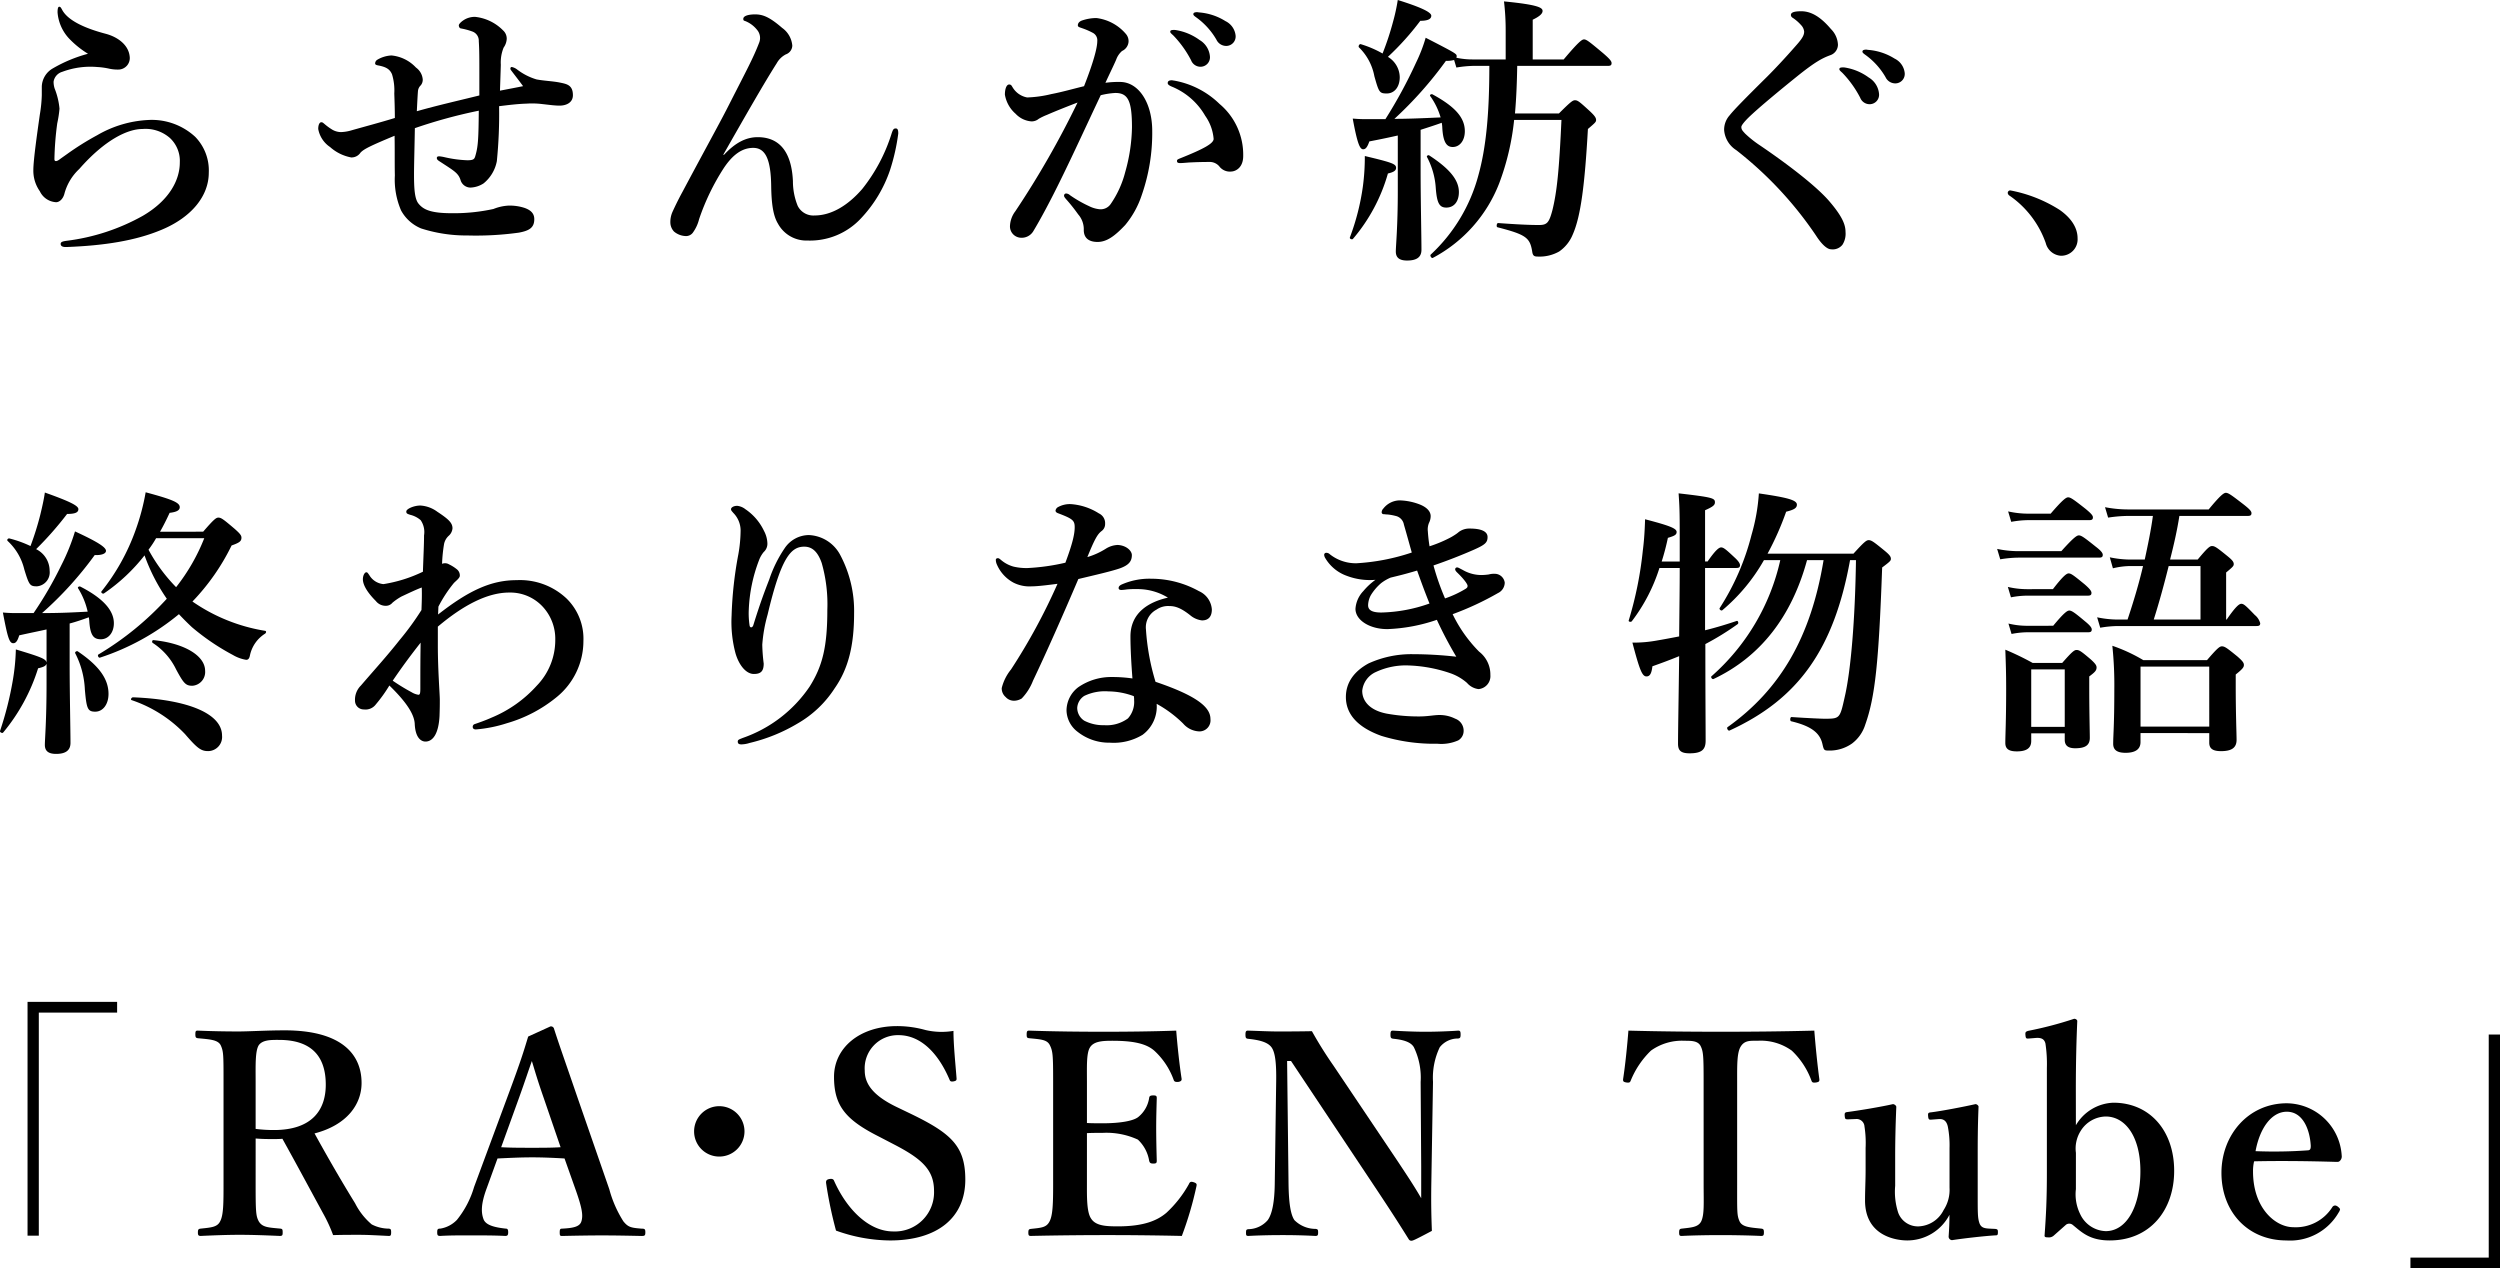 <svg xmlns="http://www.w3.org/2000/svg" width="349.426" height="177.275" viewBox="0 0 349.426 177.275">
  <g id="グループ_37173" data-name="グループ 37173" transform="translate(-329 -4012)">
    <g id="グループ_37168" data-name="グループ 37168" transform="translate(1109.983 1334.715)">
      <g id="グループ_37167" data-name="グループ 37167">
        <path id="パス_203866" data-name="パス 203866" d="M-760.265,2694.056a8.942,8.942,0,0,1,6.574,2.361,6.74,6.74,0,0,1,1.89,5c0,3.229-2.362,6.22-6.614,7.991-3.661,1.536-8.07,2.205-13.188,2.4-.63.039-.9-.119-.9-.434,0-.275.275-.355.826-.433a29.09,29.09,0,0,0,10.669-3.5c3.7-2.165,5.157-5,5.157-7.44a4.378,4.378,0,0,0-1.378-3.425,5.162,5.162,0,0,0-3.858-1.26c-2.047,0-5.236,1.5-8.818,5.59a7.286,7.286,0,0,0-2.087,3.5c-.236.826-.787,1.142-1.141,1.142a2.671,2.671,0,0,1-2.284-1.535,4.971,4.971,0,0,1-.905-2.953c0-1.457.59-5.512.905-7.755a19.146,19.146,0,0,0,.276-2.717v-1.221a3.038,3.038,0,0,1,1.535-2.519,20,20,0,0,1,4.921-2.047,13.115,13.115,0,0,1-2.6-2.086,6.012,6.012,0,0,1-1.653-3.7c0-.551.078-.788.236-.788.2,0,.275.2.472.551.827,1.378,3.031,2.442,6.024,3.229,1.771.472,3.188,1.614,3.346,3.149a1.611,1.611,0,0,1-1.5,1.851,5.615,5.615,0,0,1-1.339-.118,9.971,9.971,0,0,0-1.693-.237,11.2,11.2,0,0,0-4.881.669,1.711,1.711,0,0,0-1.221,1.378,3.023,3.023,0,0,0,.158.985,10.022,10.022,0,0,1,.669,2.794,15.85,15.85,0,0,1-.315,2.047,42.44,42.44,0,0,0-.394,5c0,.355.276.355.67.079.314-.236.827-.59,1.1-.788a39.16,39.16,0,0,1,4.212-2.636A15.669,15.669,0,0,1-760.265,2694.056Z"/>
        <path id="パス_203867" data-name="パス 203867" d="M-708.741,2686.969a8.366,8.366,0,0,0,2.756,1.418c1.063.2,2.244.236,3.228.432.945.2,1.85.316,1.85,1.772,0,1.1-1.023,1.457-1.85,1.457-.748,0-1.5-.118-2.6-.236a11.829,11.829,0,0,0-2.047-.041c-1.3.041-2.52.2-3.819.355a66.389,66.389,0,0,1-.315,7.677,5.258,5.258,0,0,1-1.85,3.11,3.584,3.584,0,0,1-1.85.591,1.457,1.457,0,0,1-1.378-1.064c-.315-.984-.945-1.3-2.8-2.519-.315-.2-.511-.315-.511-.551,0-.2.157-.236.354-.236a5.38,5.38,0,0,1,.709.118,16.626,16.626,0,0,0,3.189.433c.983,0,1.023-.2,1.18-.788.355-1.259.394-2.48.433-6.141a70.741,70.741,0,0,0-8.936,2.441c-.039,2.4-.118,5.157-.118,6.417,0,1.968.079,3.464.63,4.133.669.827,1.692,1.339,4.645,1.339a25.862,25.862,0,0,0,5.827-.591,6.553,6.553,0,0,1,2.086-.472,6.739,6.739,0,0,1,2.244.315c.787.275,1.378.709,1.378,1.575,0,1.181-.669,1.613-2.165,1.89a43.664,43.664,0,0,1-7.2.393,20.582,20.582,0,0,1-6.457-.984,5.628,5.628,0,0,1-2.8-2.52,10.9,10.9,0,0,1-.866-4.881c-.04-1.968,0-3.741-.04-5.551-3.306,1.378-4.291,1.85-4.763,2.362a1.508,1.508,0,0,1-1.3.669,6.121,6.121,0,0,1-2.953-1.456,3.857,3.857,0,0,1-1.653-2.52c0-.629.2-.945.433-.945.2,0,.275.118.669.434a7.708,7.708,0,0,0,.906.63,2.478,2.478,0,0,0,1.181.314,5.8,5.8,0,0,0,1.3-.2c1.929-.551,4.173-1.142,6.22-1.772,0-1.141-.04-2.322-.079-3.425a7.748,7.748,0,0,0-.315-2.676c-.315-.748-.866-1.024-1.811-1.221-.472-.078-.551-.157-.551-.314a.623.623,0,0,1,.315-.512,4.264,4.264,0,0,1,1.968-.591,5.373,5.373,0,0,1,3.426,1.692,2.265,2.265,0,0,1,.944,1.655,1.223,1.223,0,0,1-.275.826,1.264,1.264,0,0,0-.394.827c-.039.472-.079,1.22-.157,2.795,2.913-.827,5.9-1.5,8.739-2.205v-2.991c0-2.244,0-3.386-.079-4.607a1.355,1.355,0,0,0-.9-1.339,9.237,9.237,0,0,0-1.614-.432c-.2-.039-.276-.276-.276-.433s.276-.473.709-.748a2.853,2.853,0,0,1,1.575-.434,6.431,6.431,0,0,1,3.9,1.89,1.553,1.553,0,0,1,.512,1.182,2.29,2.29,0,0,1-.433,1.22,5.524,5.524,0,0,0-.394,2.4c-.039,1.339-.078,2.48-.118,3.622,1.22-.236,2.48-.473,3.228-.63-.275-.393-1.063-1.417-1.457-1.929-.235-.315-.314-.393-.314-.511,0-.159.079-.237.2-.237A1.871,1.871,0,0,1-708.741,2686.969Z"/>
        <path id="パス_203868" data-name="パス 203868" d="M-679.8,2698.937c1.574-1.693,3.07-2.48,4.724-2.48,2.913,0,4.724,1.89,4.921,6.141a9.122,9.122,0,0,0,.669,3.465,2.442,2.442,0,0,0,2.362,1.338c2.323,0,4.645-1.378,6.653-3.7a23.775,23.775,0,0,0,4.134-7.834c.157-.432.236-.63.551-.63.276,0,.354.237.354.709a28.32,28.32,0,0,1-1.141,5.078,18.444,18.444,0,0,1-4.1,6.811,9.725,9.725,0,0,1-7.44,3.07,4.519,4.519,0,0,1-4.134-2.361c-.669-1.1-.905-2.8-.945-5.157-.039-3.9-.826-5.433-2.519-5.433-1.575,0-2.874.984-4.094,2.8a32.016,32.016,0,0,0-3.465,7.165,5.42,5.42,0,0,1-.905,1.929,1.188,1.188,0,0,1-.945.432,2.68,2.68,0,0,1-1.654-.629,1.9,1.9,0,0,1-.511-1.181,3.483,3.483,0,0,1,.315-1.614c.2-.433.669-1.456,1.378-2.756,3.228-6.063,5.157-9.527,6.377-11.928,2.52-4.961,3.5-6.732,4.331-8.9a1.758,1.758,0,0,0-.315-1.851,4.013,4.013,0,0,0-1.5-1.142c-.276-.118-.394-.078-.394-.354,0-.433.748-.63,1.653-.63,1.063,0,2.008.354,3.78,1.89a3.387,3.387,0,0,1,1.417,2.48,1.34,1.34,0,0,1-.905,1.221,3.068,3.068,0,0,0-1.26,1.221c-1.732,2.715-4.409,7.4-7.48,12.793Z"/>
        <path id="パス_203869" data-name="パス 203869" d="M-624.424,2688.74c2.559,0,4.488,2.874,4.488,6.851a26.248,26.248,0,0,1-1.457,8.936,12.783,12.783,0,0,1-2.322,4.212c-1.378,1.457-2.52,2.363-3.858,2.363-1.181,0-1.969-.512-1.929-1.772a3.15,3.15,0,0,0-.788-2.087,23.612,23.612,0,0,0-1.692-2.126c-.2-.235-.276-.353-.276-.471a.29.29,0,0,1,.315-.316.875.875,0,0,1,.511.236,17.087,17.087,0,0,0,2.678,1.536,4.174,4.174,0,0,0,1.5.433,1.7,1.7,0,0,0,1.495-.709,13.951,13.951,0,0,0,2.048-4.488,24.181,24.181,0,0,0,.944-6.259c0-3.7-.551-4.8-2.322-4.8a10.873,10.873,0,0,0-2.047.315c-1.772,3.74-3.9,8.386-5.551,11.731-1.457,2.992-2.874,5.63-3.9,7.323a1.893,1.893,0,0,1-1.733.866,1.592,1.592,0,0,1-1.5-1.574,3.656,3.656,0,0,1,.748-2.126,126.27,126.27,0,0,0,8.7-15.2c-1.535.591-3.031,1.182-4.291,1.733a7.938,7.938,0,0,0-1.141.55,1.539,1.539,0,0,1-1.024.355,3.379,3.379,0,0,1-2.2-1.063,4.525,4.525,0,0,1-1.5-2.677c0-.826.236-1.417.59-1.417.315,0,.354.2.512.433a2.994,2.994,0,0,0,2.008,1.378,16.329,16.329,0,0,0,3.385-.472c1.457-.276,2.953-.709,4.567-1.1,1.3-3.307,1.85-5.353,1.85-6.3a1.174,1.174,0,0,0-.59-1.141,9.759,9.759,0,0,0-1.536-.669c-.315-.118-.59-.158-.59-.394,0-.354.275-.591.669-.709a6.226,6.226,0,0,1,1.929-.314,6.427,6.427,0,0,1,4.134,2.243,1.539,1.539,0,0,1,.354,1.1,1.55,1.55,0,0,1-.905,1.26,2.9,2.9,0,0,0-.827,1.221c-.355.826-.905,1.929-1.5,3.227A13.119,13.119,0,0,1-624.424,2688.74Zm9.567,11.26c-.434.039-.906.078-1.182.078-.354,0-.433-.117-.433-.275s0-.2.355-.355c3.464-1.378,4.763-2.125,4.763-2.755a6.492,6.492,0,0,0-1.181-3.228,9.559,9.559,0,0,0-4.527-4.016c-.394-.157-.709-.314-.709-.551,0-.275.2-.393.591-.393.078,0,.157.039.275.039a12.126,12.126,0,0,1,6.378,3.268,9.26,9.26,0,0,1,3.307,7.283c0,1.574-.985,2.126-1.654,2.165a1.86,1.86,0,0,1-1.614-.63,1.751,1.751,0,0,0-1.338-.709C-613.2,2699.921-614.07,2699.961-614.857,2700Zm1.535-17.125a2.947,2.947,0,0,1,1.456,2.362,1.322,1.322,0,0,1-1.3,1.378,1.41,1.41,0,0,1-1.338-.906,14.755,14.755,0,0,0-2.48-3.464c-.158-.157-.434-.354-.434-.512s.079-.2.2-.236a1.7,1.7,0,0,1,.63,0A7.684,7.684,0,0,1-613.322,2682.875Zm3.622-2.638a2.53,2.53,0,0,1,1.417,2.008,1.319,1.319,0,0,1-1.22,1.456,1.506,1.506,0,0,1-1.457-.865,10,10,0,0,0-2.756-3.071c-.158-.119-.472-.315-.472-.473a.236.236,0,0,1,.118-.235,1.033,1.033,0,0,1,.63-.04A8.085,8.085,0,0,1-609.7,2680.237Z"/>
        <path id="パス_203870" data-name="パス 203870" d="M-586.994,2701.535a24.259,24.259,0,0,1-4.881,9.133c-.119.158-.512,0-.434-.2a32.86,32.86,0,0,0,1.811-7.086,31.007,31.007,0,0,0,.276-4.291c3.779.905,4.37,1.1,4.37,1.653C-585.852,2701.1-586.128,2701.338-586.994,2701.535Zm9.251-15.865a3.813,3.813,0,0,1-1.141.118,53.841,53.841,0,0,1-7.2,8.109c1.85,0,3.739-.078,6.456-.2a9.915,9.915,0,0,0-1.457-2.992c-.118-.157.158-.314.315-.236,3.189,1.732,4.527,3.267,4.527,5.157,0,1.3-.708,2.205-1.692,2.205-.788,0-1.339-.552-1.457-2.678a4.4,4.4,0,0,0-.079-.708c-.984.355-1.968.669-2.952.985v5.55c0,4.212.118,9.488.118,11.22,0,1.063-.709,1.5-2.008,1.5-1.063,0-1.575-.394-1.575-1.26,0-.827.276-3.385.276-8.5v-7.716c-1.22.275-2.52.55-3.976.826-.276.788-.512,1.1-.866,1.1-.473,0-.827-.866-1.457-4.291.984.08,1.417.08,2.047.08h2.52a66.829,66.829,0,0,0,4.291-7.914,22.013,22.013,0,0,0,1.338-3.464c4.134,2.126,4.331,2.244,4.331,2.559a.577.577,0,0,1-.04.236,10.637,10.637,0,0,0,2.363.236h4.527v-3.976a34.021,34.021,0,0,0-.236-4.134c4.92.473,5.393.906,5.393,1.339,0,.394-.473.787-1.378,1.22v5.551h4.33c2.087-2.48,2.559-2.8,2.835-2.8.354,0,.748.315,2.677,1.93.866.747,1.181,1.1,1.181,1.378s-.118.393-.512.393h-12.676c-.039,2.2-.118,4.448-.315,6.652h6.141c1.615-1.613,1.929-1.849,2.244-1.849.394,0,.669.236,2.087,1.535.63.591.866.905.866,1.221,0,.275-.119.393-1.142,1.259-.433,7.677-.984,12.205-2.126,14.763a5.3,5.3,0,0,1-1.89,2.362,5.577,5.577,0,0,1-3.031.708c-.512,0-.669-.157-.748-.748-.314-1.889-.866-2.322-4.842-3.345-.2-.04-.118-.591.079-.591,2.716.2,4.449.275,5.708.275,1.142,0,1.417-.314,1.89-2.086.63-2.559.944-5.63,1.26-12.6h-6.614a35.274,35.274,0,0,1-2.087,8.857,19.936,19.936,0,0,1-9.29,10.433c-.158.078-.433-.316-.276-.473a23.308,23.308,0,0,0,6.653-11.062c1.1-3.937,1.536-8.74,1.536-15.314h-2.087a16.242,16.242,0,0,0-2.52.235Zm-8.542-5.315a26.063,26.063,0,0,0,.669-3.07c3.149.984,4.685,1.693,4.685,2.2q0,.709-1.536.709a37.823,37.823,0,0,1-4.527,5.039,3.383,3.383,0,0,1,1.654,2.834c0,1.378-.748,2.283-1.811,2.283-1.024,0-1.1-.157-1.733-2.4a7.576,7.576,0,0,0-2.165-4.055c-.118-.157.079-.511.276-.432a14.788,14.788,0,0,1,3.031,1.3A38.661,38.661,0,0,0-586.285,2680.355Zm7.44,25.944c-.984,0-1.3-.709-1.456-2.677a10.663,10.663,0,0,0-1.221-4.37c-.118-.157.158-.355.315-.236,2.834,1.85,4.134,3.424,4.134,5.118C-577.073,2705.394-577.7,2706.3-578.845,2706.3Z"/>
        <path id="パス_203871" data-name="パス 203871" d="M-528.816,2681.693a1.532,1.532,0,0,0-.433-.905,5.889,5.889,0,0,0-1.063-.944c-.2-.118-.355-.237-.355-.473,0-.433.709-.512,1.457-.512,1.5,0,2.835.946,4.134,2.481a3.289,3.289,0,0,1,.984,2.2,1.565,1.565,0,0,1-1.063,1.457c-1.063.394-2.047.866-4.685,2.991-2.047,1.654-5.275,4.292-6.771,5.748-.551.551-.984,1.064-.984,1.3,0,.4.236.591.512.906A14.859,14.859,0,0,0-535,2697.6c4.173,2.834,7.953,5.787,9.684,7.795,1.89,2.2,2.284,3.345,2.284,4.33a2.838,2.838,0,0,1-.433,1.771,1.737,1.737,0,0,1-1.614.63c-.433,0-1.181-.512-2.087-1.929a51.98,51.98,0,0,0-11.141-11.928,3.659,3.659,0,0,1-1.693-2.8,3.012,3.012,0,0,1,.788-2.087c.551-.708,2.008-2.2,5.236-5.394,1.023-1.023,2.4-2.479,4.055-4.369C-529.013,2682.6-528.816,2682.166-528.816,2681.693Zm9.015,6.417a2.953,2.953,0,0,1,1.457,2.363,1.322,1.322,0,0,1-1.3,1.378,1.413,1.413,0,0,1-1.338-.906,14.754,14.754,0,0,0-2.48-3.465c-.158-.157-.433-.353-.433-.511s.079-.2.2-.237a1.715,1.715,0,0,1,.63,0A7.7,7.7,0,0,1-519.8,2688.11Zm3.622-2.637a2.531,2.531,0,0,1,1.417,2.007,1.32,1.32,0,0,1-1.22,1.458,1.506,1.506,0,0,1-1.457-.867,9.983,9.983,0,0,0-2.755-3.07c-.158-.118-.473-.315-.473-.473a.239.239,0,0,1,.118-.236,1.025,1.025,0,0,1,.63-.039A8.088,8.088,0,0,1-516.179,2685.473Z"/>
        <path id="パス_203872" data-name="パス 203872" d="M-500.361,2704.252a.353.353,0,0,1,.354-.355,19.571,19.571,0,0,1,6.889,2.716c1.693,1.182,2.519,2.56,2.519,3.977a2.29,2.29,0,0,1-2.361,2.44,2.347,2.347,0,0,1-2.087-1.771,13.475,13.475,0,0,0-5.039-6.613A.5.5,0,0,1-500.361,2704.252Z"/>
        <path id="パス_203873" data-name="パス 203873" d="M-776.288,2762.977a52.414,52.414,0,0,0,3.858-6.654,28.806,28.806,0,0,0,1.929-4.763c3.071,1.418,4.331,2.2,4.331,2.716,0,.355-.512.63-1.575.591a49.745,49.745,0,0,1-7.362,8.11c2.913,0,4.685-.119,6.378-.2a10.444,10.444,0,0,0-1.339-3.267c-.118-.158.157-.315.315-.236,3.071,1.575,4.685,3.267,4.685,5.118,0,1.377-.827,2.244-1.811,2.244-.945,0-1.457-.433-1.614-2.363a4.375,4.375,0,0,0-.079-.708c-.866.315-1.772.63-2.677.867v5.51c0,4.213.118,9.449.118,11.181,0,1.063-.708,1.535-2.008,1.535-1.063,0-1.574-.393-1.574-1.26,0-.826.236-3.385.236-8.5v-2.834c-.118.275-.315.433-1.181.629a26.278,26.278,0,0,1-4.882,8.976c-.118.158-.512-.039-.433-.235a46.641,46.641,0,0,0,1.772-7.008,29.563,29.563,0,0,0,.433-4.37c3.661,1.1,4.212,1.339,4.291,1.85v-4.645c-1.023.236-2.244.472-3.819.827-.236.787-.472,1.1-.827,1.1-.551,0-.787-.748-1.456-4.291a20.4,20.4,0,0,0,2.047.08Zm.945-13.779c.276-1.141.511-2.205.63-3.071,3.543,1.26,4.685,1.851,4.685,2.323s-.473.669-1.576.669a46.7,46.7,0,0,1-4.33,4.921,3.389,3.389,0,0,1,1.89,3.031,1.955,1.955,0,0,1-1.771,2.165c-.985,0-1.1-.157-1.772-2.361a7.924,7.924,0,0,0-2.323-3.977c-.157-.157.039-.393.236-.354a15.727,15.727,0,0,1,2.953,1.063A40.878,40.878,0,0,0-775.343,2749.2Zm7.676,27.557c-1.062,0-1.22-.394-1.456-3.109a12.22,12.22,0,0,0-1.338-5.04c-.119-.158.2-.393.354-.276,2.913,1.969,4.291,3.819,4.291,5.945C-765.816,2775.731-766.6,2776.755-767.667,2776.755Zm15.078-25.155c1.5-1.733,1.811-1.969,2.126-1.969.394,0,.709.236,2.283,1.574.709.631.945.906.945,1.221,0,.512-.275.709-1.377,1.1a30.625,30.625,0,0,1-5.472,7.834,24.7,24.7,0,0,0,10.156,4.095c.2.039.157.275,0,.394a4.725,4.725,0,0,0-2.126,3.07c-.078.393-.236.591-.511.591a5.28,5.28,0,0,1-1.851-.67,32.073,32.073,0,0,1-5.748-3.9c-.629-.591-1.22-1.181-1.81-1.811A33.712,33.712,0,0,1-767,2769.2c-.2.079-.394-.314-.236-.432a42.081,42.081,0,0,0,9.566-7.795,25.992,25.992,0,0,1-3.11-6.063,25.173,25.173,0,0,1-5.669,5.315c-.158.118-.472-.118-.354-.276a29.6,29.6,0,0,0,4.763-8.543,31.383,31.383,0,0,0,1.417-5.314c3.819,1.023,4.764,1.456,4.764,2.086,0,.433-.433.67-1.417.788-.434.944-.867,1.81-1.339,2.638Zm.709,30.667c-.984,0-1.5-.355-3.228-2.363a18.377,18.377,0,0,0-7.48-4.763c-.2-.078,0-.394.2-.394,7.794.316,12.44,2.323,12.44,5.355A1.973,1.973,0,0,1-751.88,2782.267Zm-7.283-29.762a14.388,14.388,0,0,1-1.063,1.614,23.077,23.077,0,0,0,3.858,5.235,27.1,27.1,0,0,0,3.937-6.849Zm5.079,20.629c-.945,0-1.221-.316-2.284-2.284a9.081,9.081,0,0,0-3.268-3.7c-.157-.118-.078-.432.118-.393,4.291.432,7.205,2.165,7.205,4.291A1.928,1.928,0,0,1-754.084,2773.134Z"/>
        <path id="パス_203874" data-name="パス 203874" d="M-719.752,2763.174c4.33-3.386,7.44-4.8,10.983-4.8a9.484,9.484,0,0,1,6.968,2.56,7.858,7.858,0,0,1,2.362,5.944,10.1,10.1,0,0,1-3.779,7.873,19.455,19.455,0,0,1-6.929,3.622,18.963,18.963,0,0,1-4.331.866c-.2,0-.432-.079-.432-.354a.392.392,0,0,1,.275-.394c.355-.118,1.5-.511,2.363-.905a17.491,17.491,0,0,0,6.3-4.448,9.152,9.152,0,0,0,2.6-6.417,6.609,6.609,0,0,0-1.654-4.528,6.181,6.181,0,0,0-4.8-2.086c-3.031,0-6.417,1.771-9.96,4.763v2.6c0,3.5.275,6.81.275,7.637,0,.629,0,1.1-.039,2.244-.118,2.362-.866,3.582-1.968,3.582-.512,0-1.417-.394-1.5-2.52-.079-1.18-.945-2.795-3.543-5.314a20.234,20.234,0,0,1-1.89,2.637,1.785,1.785,0,0,1-1.653.709,1.224,1.224,0,0,1-1.26-1.22,2.787,2.787,0,0,1,.827-2.126c1.89-2.2,3.622-4.094,5.393-6.338a38.919,38.919,0,0,0,3.071-4.213c.039-1.1.078-2.086.039-3.148-.748.275-1.653.708-2.834,1.259a7.8,7.8,0,0,0-1.26.866,1.177,1.177,0,0,1-.906.433,1.739,1.739,0,0,1-1.417-.67c-1.339-1.338-1.811-2.361-1.811-3.031,0-.59.276-.983.472-.983s.237.157.4.353a2.565,2.565,0,0,0,2.007,1.3,19.738,19.738,0,0,0,5.512-1.733c.078-2.362.157-3.818.157-5.078a2.922,2.922,0,0,0-.472-2.126,3.427,3.427,0,0,0-1.457-.748c-.473-.157-.551-.2-.551-.472,0-.355,1.063-.827,1.968-.827a4.408,4.408,0,0,1,2.362.866c1.614,1.063,2.126,1.575,2.126,2.323a1.566,1.566,0,0,1-.551,1.062,2.132,2.132,0,0,0-.63,1.142,21.1,21.1,0,0,0-.275,2.756,1.076,1.076,0,0,1,.984.079,5.345,5.345,0,0,1,1.063.669,1.092,1.092,0,0,1,.433.945c-.04.315-.473.63-.827.984a18.5,18.5,0,0,0-2.165,3.307Zm-3.7,10.865a2.6,2.6,0,0,0,.945.355c.2,0,.275-.159.275-.828,0-2.48,0-4.015.04-6.456-1.575,2.008-2.638,3.464-3.9,5.315A27.541,27.541,0,0,0-723.453,2774.039Z"/>
        <path id="パス_203875" data-name="パス 203875" d="M-673.456,2758.252a17.85,17.85,0,0,1,2.165-4.369,4.105,4.105,0,0,1,3.347-1.812,5.2,5.2,0,0,1,4.409,2.8,16.624,16.624,0,0,1,1.929,8.149c0,4.449-.788,7.716-2.716,10.471a15.087,15.087,0,0,1-5.118,4.882,23.824,23.824,0,0,1-6.771,2.756,4.026,4.026,0,0,1-1.142.2c-.315,0-.512-.079-.512-.394,0-.276.236-.315.709-.512a18.668,18.668,0,0,0,9.33-7.164c1.811-2.874,2.48-5.591,2.48-10.748a20.971,20.971,0,0,0-.787-6.535c-.591-1.693-1.418-2.283-2.441-2.283-1.85,0-3.228,1.5-5.118,9.488a20.791,20.791,0,0,0-.748,4.212,24.39,24.39,0,0,0,.2,2.637c0,1.063-.394,1.456-1.378,1.456-1.1,0-2.087-1.259-2.559-2.873a16.973,16.973,0,0,1-.551-5.275,54.305,54.305,0,0,1,.945-8.582,19.7,19.7,0,0,0,.315-3.386,3.513,3.513,0,0,0-1.024-2.4c-.157-.2-.315-.316-.315-.512,0-.236.354-.472.866-.472a2.213,2.213,0,0,1,1.142.472,7.568,7.568,0,0,1,2.6,3.031,3.954,3.954,0,0,1,.473,1.693,1.555,1.555,0,0,1-.512,1.26,3.959,3.959,0,0,0-.67,1.181,21.649,21.649,0,0,0-1.417,6.85,11.251,11.251,0,0,0,.119,2.283c.078.315.393.275.511-.079C-674.716,2761.52-674.125,2759.984-673.456,2758.252Z"/>
        <path id="パス_203876" data-name="パス 203876" d="M-622.782,2754.867c0,.905-.472,1.417-1.654,1.85-1.259.433-3.346.905-5.826,1.5-2.2,5.157-4.448,10.235-6.338,14.212a7.51,7.51,0,0,1-1.575,2.48,2.06,2.06,0,0,1-1.023.315,1.544,1.544,0,0,1-1.22-.512,1.579,1.579,0,0,1-.552-1.26,6.64,6.64,0,0,1,1.3-2.6,83.467,83.467,0,0,0,6.495-11.968c-.945.118-2.677.354-3.582.354a4.958,4.958,0,0,1-2.559-.511,5.214,5.214,0,0,1-2.323-2.52,1.624,1.624,0,0,1-.157-.669c0-.2.2-.236.275-.236.118,0,.2.039.433.236a4.567,4.567,0,0,0,1.772.944,7.82,7.82,0,0,0,1.929.2,29.351,29.351,0,0,0,5.314-.748c1.063-2.834,1.3-4.094,1.3-4.96,0-.946-.276-1.182-2.363-1.969-.2-.079-.315-.2-.315-.355a.688.688,0,0,1,.394-.511,3.412,3.412,0,0,1,1.732-.394,8.35,8.35,0,0,1,3.937,1.3,1.5,1.5,0,0,1,.866,1.457,1.2,1.2,0,0,1-.512,1.024c-.551.432-.945,1.1-1.968,3.622a10.223,10.223,0,0,0,2.6-1.182,3.356,3.356,0,0,1,1.654-.512C-623.49,2753.528-622.782,2754.315-622.782,2754.867Zm1.142,4.763a13.66,13.66,0,0,0-1.85.04,7.044,7.044,0,0,1-.748.078c-.237,0-.394-.078-.394-.275,0-.237.2-.394.472-.512a9.593,9.593,0,0,1,4.095-.787,13.734,13.734,0,0,1,6.653,1.732,3.032,3.032,0,0,1,1.81,2.559c0,.905-.393,1.535-1.377,1.535a3.118,3.118,0,0,1-1.536-.63c-1.5-1.221-2.322-1.378-3.07-1.378a2.856,2.856,0,0,0-1.772.512,2.779,2.779,0,0,0-1.456,2.756,32.04,32.04,0,0,0,1.338,7.322c6.063,2.047,7.677,3.661,7.677,5.2a1.548,1.548,0,0,1-1.535,1.733,3.129,3.129,0,0,1-2.284-1.1,16.635,16.635,0,0,0-3.7-2.755,4.888,4.888,0,0,1-1.969,4.33,7.788,7.788,0,0,1-4.567,1.1,7.081,7.081,0,0,1-4.487-1.5,3.868,3.868,0,0,1-1.575-2.992,4.108,4.108,0,0,1,1.653-3.268,8.1,8.1,0,0,1,4.724-1.417,19.469,19.469,0,0,1,2.835.2c-.157-2.086-.276-4.172-.276-5.865,0-3.386,2.638-4.843,5.236-5.432A8.122,8.122,0,0,0-621.64,2759.63Zm-4.409,14.291a6.643,6.643,0,0,0-3.386.63,2.137,2.137,0,0,0-.984,1.653,2.136,2.136,0,0,0,.984,1.811,5.763,5.763,0,0,0,2.795.63,5.013,5.013,0,0,0,3.307-.945,3.435,3.435,0,0,0,.866-2.559,2.811,2.811,0,0,0-.039-.551A10.368,10.368,0,0,0-626.049,2773.921Z"/>
        <path id="パス_203877" data-name="パス 203877" d="M-592.712,2757.78a5.721,5.721,0,0,1-3.032-2.48.977.977,0,0,1-.157-.433.279.279,0,0,1,.276-.315.7.7,0,0,1,.511.2,5.846,5.846,0,0,0,3.74,1.26,29.552,29.552,0,0,0,7.716-1.5c-.236-.827-.708-2.56-1.1-3.9a1.5,1.5,0,0,0-1.181-1.22,6.7,6.7,0,0,0-1.142-.2c-.2,0-.394-.04-.512-.04a.267.267,0,0,1-.275-.275.779.779,0,0,1,.236-.512,2.948,2.948,0,0,1,2.283-1.142,8.353,8.353,0,0,1,2.756.551c1.024.394,1.575.985,1.575,1.654a2.106,2.106,0,0,1-.236.945,2.4,2.4,0,0,0-.158,1.181,20.92,20.92,0,0,0,.236,2.086,18.331,18.331,0,0,0,2.678-1.1,7.252,7.252,0,0,0,.826-.473,4.373,4.373,0,0,0,.591-.432,2.454,2.454,0,0,1,1.535-.473c1.5,0,2.48.355,2.48,1.182,0,.748-.315,1.062-1.811,1.731-1.771.788-3.9,1.614-5.747,2.244a34.091,34.091,0,0,0,1.614,4.607,14.535,14.535,0,0,0,2.873-1.339c.237-.157.276-.237.276-.433s-.433-.866-1.456-1.85c-.2-.2-.276-.316-.276-.473a.263.263,0,0,1,.276-.236c.157,0,.315.118.787.354a5.19,5.19,0,0,0,2.637.709,8.351,8.351,0,0,0,.985-.079,2.837,2.837,0,0,1,1.062-.079,1.42,1.42,0,0,1,1.181,1.221,1.637,1.637,0,0,1-.944,1.457,41.081,41.081,0,0,1-6.338,2.952,19.34,19.34,0,0,0,3.7,5.236,4.045,4.045,0,0,1,1.575,3.268,1.822,1.822,0,0,1-1.654,1.967,2.534,2.534,0,0,1-1.613-.866,7.009,7.009,0,0,0-2.284-1.338,19.908,19.908,0,0,0-5.866-1.1,9.866,9.866,0,0,0-4.566.905,3.235,3.235,0,0,0-1.929,2.638c0,1.378.984,2.717,3.424,3.189a25.128,25.128,0,0,0,4.528.394c1.22,0,2.086-.2,2.795-.2a4.823,4.823,0,0,1,2.244.511,1.784,1.784,0,0,1,1.181,1.772,1.522,1.522,0,0,1-.748,1.26,5.826,5.826,0,0,1-2.913.472,25.2,25.2,0,0,1-7.834-1.1c-3.622-1.3-4.961-3.268-4.961-5.433,0-2.008,1.142-3.582,3.15-4.685a14.352,14.352,0,0,1,6.22-1.3,54.728,54.728,0,0,1,6.062.353,54.813,54.813,0,0,1-2.716-5.157,23.749,23.749,0,0,1-6.929,1.3c-2.48,0-4.448-1.26-4.448-2.835a3.977,3.977,0,0,1,1.1-2.48,9.183,9.183,0,0,1,1.693-1.575A9.064,9.064,0,0,1-592.712,2757.78Zm4.8.984a7.113,7.113,0,0,0-1.457,1.693,3.094,3.094,0,0,0-.394,1.417c0,.669.512,1.023,1.851,1.023a21.391,21.391,0,0,0,6.731-1.259c-.63-1.575-.984-2.52-1.732-4.606-1.732.512-2.4.669-3.7.985A6.058,6.058,0,0,0-587.909,2758.764Z"/>
        <path id="パス_203878" data-name="パス 203878" d="M-542.665,2765.378c1.614-.394,3.11-.866,4.41-1.3.2-.079.315.315.157.433a38.66,38.66,0,0,1-4.527,2.795c0,6.771.039,11.456.039,13.5,0,1.259-.551,1.771-2.244,1.771-1.22,0-1.614-.394-1.614-1.339,0-1.85.079-5.944.157-12.243-1.141.473-2.4.944-3.739,1.417-.119,1.023-.355,1.417-.827,1.417-.591,0-.945-.826-1.968-4.724a18.276,18.276,0,0,0,3.543-.315c.945-.157,1.968-.355,2.991-.551.04-4.173.079-6.849.079-9.566h-2.834a24.315,24.315,0,0,1-3.858,7.44c-.119.157-.512.079-.433-.118a51.375,51.375,0,0,0,1.968-9.763c.2-1.536.276-3.032.315-4.37,3.307.866,4.409,1.26,4.409,1.772,0,.393-.276.55-1.22.826a34.157,34.157,0,0,1-.867,3.307h2.52v-3.583c0-3.543-.039-4.211-.157-5.944,4.763.552,5.078.669,5.078,1.26,0,.393-.315.63-1.378,1.1v7.165h.354c1.142-1.653,1.615-1.968,1.89-1.968.355,0,.709.315,1.89,1.417.433.394.748.788.748,1.063s-.118.394-.512.394h-4.37Zm14.251-9.8c-2.165,7.952-6.574,13.543-13.069,16.613-.2.08-.434-.275-.276-.393a30.445,30.445,0,0,0,9.606-16.22h-2.284a25.618,25.618,0,0,1-5.826,7.008c-.158.118-.473-.157-.355-.315a34.45,34.45,0,0,0,4.449-10.236,26.82,26.82,0,0,0,1.023-5.787c4.095.591,5.315.945,5.315,1.575,0,.472-.394.708-1.5.984a40.81,40.81,0,0,1-2.6,5.866h12.007c1.5-1.653,1.811-1.89,2.126-1.89.394,0,.709.237,2.205,1.457.669.551.9.826.9,1.142,0,.275-.118.393-1.22,1.22-.473,13.267-.985,18.109-2.363,21.967a5.268,5.268,0,0,1-1.85,2.638,5.417,5.417,0,0,1-3.228.984c-.669,0-.709-.04-.906-.906-.354-1.574-1.574-2.519-4.369-3.188-.2-.039-.157-.591.039-.591,2.323.157,4.252.236,4.567.236,2.2,0,2.2,0,2.874-3.031.866-3.7,1.456-10.905,1.575-19.133h-.827c-2.244,12.4-7.2,19.408-16.85,23.818-.2.079-.433-.355-.275-.473,7.4-5.274,11.653-12.6,13.424-23.345Z"/>
        <path id="パス_203879" data-name="パス 203879" d="M-492.865,2754.315c1.693-1.889,2.165-2.2,2.441-2.2.354,0,.787.315,2.361,1.575.67.511.985.866.985,1.141s-.118.394-.512.394h-11.3a16.238,16.238,0,0,0-2.519.236l-.433-1.456a14.169,14.169,0,0,0,2.913.314Zm-4.213,25.471v1.064c0,.984-.63,1.456-2.007,1.456-1.024,0-1.614-.276-1.614-1.181,0-1.1.117-3.031.117-7.6,0-2.048-.039-3.346-.117-5.432a38.1,38.1,0,0,1,3.818,1.849h4.134c1.378-1.574,1.693-1.81,2.008-1.81.393,0,.708.236,2.008,1.339.55.511.787.787.787,1.1,0,.434-.237.67-1.024,1.26v1.418c0,3.7.079,6.338.079,7.164,0,1.063-.67,1.457-2.048,1.457-.944,0-1.456-.354-1.456-1.181v-.906Zm3.032-20.156c1.456-1.89,1.929-2.2,2.2-2.2.355,0,.748.314,2.244,1.535.63.551.945.905.945,1.181s-.118.394-.512.394h-8.543a12.075,12.075,0,0,0-2.2.235l-.433-1.456a11.867,11.867,0,0,0,2.677.315Zm-.315-10.55c1.693-1.969,2.165-2.283,2.441-2.283.354,0,.787.314,2.441,1.613.708.591,1.023.906,1.023,1.182s-.118.393-.512.393h-8.543a13.9,13.9,0,0,0-2.362.237l-.433-1.457a12.9,12.9,0,0,0,2.8.315Zm.354,15.668c1.5-1.81,1.968-2.126,2.244-2.126.354,0,.787.316,2.2,1.5.63.512.945.866.945,1.142s-.117.393-.511.393h-8.5a12.006,12.006,0,0,0-2.2.237l-.434-1.456a11.127,11.127,0,0,0,2.6.314Zm1.614,6.1h-4.685v8.031h4.685Zm18.581-15.353c1.378-1.654,1.693-1.89,2.008-1.89.394,0,.709.236,2.166,1.417.63.512.866.788.866,1.1,0,.275-.119.394-1.063,1.181v6.574h.079c1.3-1.89,1.771-2.2,2.047-2.2.354,0,.669.314,1.889,1.574a2.217,2.217,0,0,1,.748,1.142c0,.275-.118.393-.511.393h-19.369a15.4,15.4,0,0,0-2.481.236l-.433-1.456a14.189,14.189,0,0,0,2.914.315h1.338c.827-2.481,1.575-4.96,2.165-7.48h-1.693a10.635,10.635,0,0,0-2.519.315l-.433-1.535a14.257,14.257,0,0,0,2.952.315h1.93c.433-2.008.866-4.056,1.141-6.1h-3.464a19.586,19.586,0,0,0-2.795.236l-.433-1.457a17.1,17.1,0,0,0,3.228.315h11.259c1.653-2.008,2.126-2.323,2.4-2.323.354,0,.788.315,2.52,1.654.748.59,1.063.906,1.063,1.181s-.118.394-.512.394h-9.566c-.315,2.046-.788,4.094-1.3,6.1Zm-7.991,24.25v1.26c0,1.023-.748,1.5-2.087,1.5-1.18,0-1.732-.394-1.732-1.26,0-1.26.158-2.519.158-7.6a52.984,52.984,0,0,0-.276-6.1,22.864,22.864,0,0,1,4.331,2.008h8.9c1.456-1.693,1.771-1.929,2.086-1.929.394,0,.709.236,2.165,1.417.67.591.906.866.906,1.181s-.158.551-1.142,1.339v1.5c0,4.015.119,6.731.119,7.637,0,1.142-.748,1.575-2.166,1.575-1.1,0-1.653-.315-1.653-1.181v-1.339Zm9.606-9.291H-481.8v8.386h9.606Zm-5.669-14.054c-.63,2.52-1.3,5-2.087,7.48h6.536v-7.48Z"/>
      </g>
    </g>
    <g id="グループ_37170" data-name="グループ 37170" transform="translate(1109.983 1334.715)">
      <g id="グループ_37169" data-name="グループ 37169">
        <path id="パス_203880" data-name="パス 203880" d="M-764.613,2818.813h-10.945v31.18h-1.575v-32.676h12.52Z"/>
        <path id="パス_203881" data-name="パス 203881" d="M-745.253,2842.749c0,3.938.04,4.488.434,5.236.511.867,1.378.867,3.031,1.024.275.039.314.118.314.551,0,.354-.039.472-.393.472-1.811-.079-3.819-.157-5.629-.157-1.733,0-3.74.078-5.433.157-.315,0-.394-.118-.394-.472,0-.433.079-.512.394-.551,1.456-.157,2.323-.2,2.716-1.024.473-.866.473-2.6.473-5.236V2828.5c0-3.779,0-4.252-.394-5.117-.393-.788-1.575-.827-3.189-.985-.276-.04-.354-.118-.354-.551,0-.472.078-.512.354-.512,1.85.079,3.9.118,5.63.118,1.5,0,4.015-.157,6.5-.157,7.8,0,10.747,3.228,10.747,7.361,0,2.953-2.008,5.866-6.574,7.047,1.692,3.071,3.582,6.378,5.669,9.764a9.408,9.408,0,0,0,2.322,2.952,5.209,5.209,0,0,0,2.4.591c.236.039.316.079.316.512s-.08.511-.316.511c-1.653-.079-2.913-.157-4.173-.157-1.1,0-2.244,0-3.622.039a21.11,21.11,0,0,0-1.417-3.07c-1.928-3.543-3.7-6.851-5.669-10.394-.393.04-.866.04-1.3.04-.787,0-1.457,0-2.441-.079Zm0-7.677a19.852,19.852,0,0,0,2.56.158c5.314,0,7.243-2.795,7.243-6.338,0-3.976-2.008-6.259-6.535-6.259-1.024,0-2.284-.04-2.834.748-.512.826-.434,2.873-.434,5.117Z"/>
        <path id="パス_203882" data-name="パス 203882" d="M-702.077,2839.206c-1.3-.078-2.991-.157-4.487-.157-1.654,0-3.229.079-4.882.157l-1.5,4.134c-.867,2.322-.787,3.5-.433,4.409.354.827,1.653,1.1,3.07,1.26.237,0,.355.079.355.512s-.118.511-.434.511c-1.456-.079-3.464-.079-4.921-.079-1.378,0-2.834,0-4.133.079-.354,0-.433-.079-.433-.511s.079-.512.433-.512a4.122,4.122,0,0,0,2.323-1.221,13.213,13.213,0,0,0,2.4-4.6l4.725-12.755c1.849-4.961,2.2-6.182,2.834-8.268l3.11-1.417a.445.445,0,0,1,.512.354c.787,2.441,1.5,4.409,3.267,9.566l4.449,12.834a16.165,16.165,0,0,0,1.968,4.488c.669.827,1.063.906,2.559,1.024.433,0,.512.079.512.512s-.079.511-.512.511c-1.692-.039-3.9-.079-5.59-.079-1.536,0-3.858.04-5.551.079-.276,0-.315-.079-.315-.511s.079-.512.315-.512c1.5-.079,2.48-.237,2.716-1.024.276-.866.039-1.968-.708-4.133Zm-2.913-8.464c-.906-2.6-1.22-3.74-1.654-5.157-.55,1.535-.866,2.559-1.771,5.078l-2.52,6.969c1.3.078,2.874.078,4.371.078,1.259,0,2.794,0,3.936-.078Z"/>
        <path id="パス_203883" data-name="パス 203883" d="M-676.925,2835.438a3.519,3.519,0,0,1-3.543,3.5,3.512,3.512,0,0,1-3.5-3.5,3.521,3.521,0,0,1,3.5-3.542A3.528,3.528,0,0,1-676.925,2835.438Z"/>
        <path id="パス_203884" data-name="パス 203884" d="M-658.151,2836.136c-4.685-2.363-6.26-4.331-6.26-8.346s3.543-7.087,8.818-7.087a14.822,14.822,0,0,1,3.977.552,9.982,9.982,0,0,0,3.9.118c0,2.008.276,4.566.433,6.652,0,.2,0,.316-.394.4-.433.078-.511-.04-.591-.236-1.535-3.622-3.975-6.221-7.125-6.221a4.634,4.634,0,0,0-4.724,4.961c0,1.771,1.063,3.425,4.37,5.039l2.126,1.023c5.59,2.716,7.559,4.488,7.559,9.173,0,5.315-3.9,8.5-10.512,8.5a22.667,22.667,0,0,1-7.559-1.378,58.284,58.284,0,0,1-1.378-6.574c-.039-.275-.039-.551.434-.63.433-.079.59.039.669.236,1.771,3.976,4.843,7.086,8.267,7.086a5.468,5.468,0,0,0,5.708-5.669c0-2.992-1.771-4.527-5.748-6.574Z"/>
        <path id="パス_203885" data-name="パス 203885" d="M-629.063,2842.789c0,1.653-.041,3.857.55,4.763.63,1.063,2.047,1.141,3.78,1.141,3.661,0,5.511-.826,6.771-1.888a16.038,16.038,0,0,0,3.149-4.016c.119-.276.237-.394.63-.276.512.158.472.315.433.551a48.688,48.688,0,0,1-2.047,6.968c-3.465-.079-7.086-.118-10.353-.118-3.465,0-7.245.039-10.748.118-.276,0-.354-.079-.354-.472s.078-.472.354-.512c1.5-.157,2.166-.2,2.6-1.024.473-.866.512-2.6.512-5.235V2828.5c0-3.779-.039-4.291-.473-5.157-.393-.748-1.219-.787-2.873-.945-.276-.04-.354-.079-.354-.511,0-.473.078-.552.354-.552,3.464.118,7.086.158,10.432.158,3.228,0,6.692-.04,10.118-.158.157,2.008.433,4.646.748,6.692.039.237-.04.4-.434.473-.432.039-.59-.039-.668-.275a10.288,10.288,0,0,0-2.677-4.055c-1.1-.984-2.835-1.417-5.906-1.417-1.417,0-2.637.078-3.149.983-.473.828-.393,2.638-.393,4.764v5.748c.629.039,1.535.039,2.2.039,2.4,0,4.252-.314,4.96-.866a4.235,4.235,0,0,0,1.536-2.677c.039-.236.118-.354.59-.354.433,0,.472.118.472.393-.039,1.418-.079,2.795-.079,4.134,0,1.457.04,3.149.079,4.566,0,.316-.039.434-.472.434s-.512-.118-.59-.394a5.2,5.2,0,0,0-1.575-2.953,10.516,10.516,0,0,0-4.921-.944c-.669,0-1.575,0-2.2.039Z"/>
        <path id="パス_203886" data-name="パス 203886" d="M-601.083,2825.585l.2,17.243c.04,2.52.276,4.212.827,5a4.189,4.189,0,0,0,2.953,1.22c.315.04.354.118.354.512s-.079.472-.393.472c-1.5-.079-2.993-.118-4.607-.118s-3.307.039-4.724.118c-.315,0-.354-.079-.354-.432,0-.394.039-.473.315-.512a3.644,3.644,0,0,0,2.716-1.26c.63-.866.946-2.559.985-5l.2-14.33c.039-2.519-.118-4.055-.63-4.8-.552-.787-1.812-1.062-3.308-1.22-.275-.039-.354-.119-.354-.59,0-.434.079-.552.354-.552,1.418.04,2.953.118,4.134.118,1.142,0,2.874,0,4.8-.039a56.029,56.029,0,0,0,3.031,4.842l9.016,13.425c1.378,2.087,2.2,3.306,3.227,5.078v-4.487l-.078-11.772a9.76,9.76,0,0,0-.945-4.842c-.472-.827-1.732-1.063-2.8-1.181-.355-.039-.473-.079-.473-.551,0-.512.079-.591.355-.591,1.26.079,3.031.158,4.566.158,1.575,0,3.465-.079,4.527-.158.277,0,.355.079.355.552,0,.432-.078.511-.355.551a3.209,3.209,0,0,0-2.558,1.22,9.871,9.871,0,0,0-.944,4.842l-.237,14.291c-.04,2.716,0,4.369.078,6.535-2.519,1.338-2.676,1.377-2.873,1.377a.41.41,0,0,1-.354-.2c-1.26-2.008-1.969-3.15-4.449-6.89l-12.007-18.03Z"/>
        <path id="パス_203887" data-name="パス 203887" d="M-542.868,2828.5c0-3.622-.039-4.252-.433-5.039-.394-.708-1.26-.708-2.244-.708a7.436,7.436,0,0,0-4.684,1.378,12.184,12.184,0,0,0-2.835,4.212c-.08.2-.158.314-.63.236-.433-.079-.433-.2-.433-.433.314-2.008.59-4.8.748-6.811,4.487.118,8.66.158,12.951.158,4.173,0,8.5-.04,13.032-.158.157,2.008.432,4.8.708,6.811,0,.236,0,.354-.433.433-.512.078-.591-.04-.669-.236a10.9,10.9,0,0,0-2.756-4.212,7.42,7.42,0,0,0-4.8-1.378c-.984,0-1.771-.079-2.323.787s-.512,2.638-.512,4.96v14.291c0,3.937-.039,4.369.355,5.235.393.788,1.535.828,3.031.985.276.039.355.118.355.512,0,.432-.079.511-.394.511-1.693-.079-3.9-.118-5.669-.118-1.811,0-3.9.039-5.432.118-.277,0-.355-.079-.355-.472,0-.433.078-.512.355-.551,1.377-.157,2.283-.2,2.715-.985.473-.944.355-2.6.355-5.235Z"/>
        <path id="パス_203888" data-name="パス 203888" d="M-502.129,2849.048c.355.04.394.118.394.473,0,.393-.078.432-.354.432-1.457.079-4.567.434-6.062.67a.508.508,0,0,1-.473-.473c.078-1.141.118-1.968.118-3.07a6.641,6.641,0,0,1-5.9,3.582c-1.457,0-5.9-.551-5.9-5.59,0-1.5.079-2.717.079-4.213v-3.109a15.029,15.029,0,0,0-.159-3.031,1.105,1.105,0,0,0-1.219-1.025l-1.024.04c-.394,0-.472,0-.512-.433s0-.551.394-.59c1.772-.236,4.606-.709,6.338-1.1.2,0,.473.2.473.394-.118,2.8-.158,5.118-.158,6.89v4.133a9.434,9.434,0,0,0,.433,3.78,2.933,2.933,0,0,0,2.874,1.888,4.084,4.084,0,0,0,3.464-2.283,5.147,5.147,0,0,0,.827-3.109v-5.551a13.761,13.761,0,0,0-.236-2.992c-.157-.709-.512-1.1-1.221-1.064l-1.062.079c-.355.04-.434-.039-.473-.472s0-.512.433-.551c1.575-.2,4.606-.787,6.18-1.142.2,0,.434.2.434.355-.118,2.873-.118,5.157-.118,6.929v5.432c0,2.559,0,3.189.236,3.9.236.669.708.748,1.456.787Z"/>
        <path id="パス_203889" data-name="パス 203889" d="M-490.835,2834.561a6.336,6.336,0,0,1,5.236-3.15c5.078,0,8.5,3.9,8.5,9.527,0,5.512-3.385,9.724-9.014,9.724-2.835,0-3.938-1.181-5.2-2.2a.766.766,0,0,0-.9,0l-1.731,1.535a1.007,1.007,0,0,1-.788.236c-.433,0-.512-.079-.472-.354.2-2.835.314-4.961.314-8.7V2826.53a19.108,19.108,0,0,0-.2-3.385c-.157-.67-.63-.828-1.3-.789l-.984.08c-.394.039-.472,0-.512-.473-.039-.433.04-.472.355-.59a52.319,52.319,0,0,0,6.456-1.693c.236,0,.433.157.433.315-.118,2.716-.2,5.787-.2,9.645Zm0,8.936a6.227,6.227,0,0,0,.591,3.465,4.091,4.091,0,0,0,3.582,2.4c2.913,0,4.843-3.425,4.843-8.385,0-4.921-2.165-7.637-4.843-7.637a4.214,4.214,0,0,0-3.5,2.008,4.615,4.615,0,0,0-.67,3.07Z"/>
        <path id="パス_203890" data-name="パス 203890" d="M-466.077,2841.018c0,5.2,3.188,7.794,5.629,7.794a6.037,6.037,0,0,0,5.472-2.834.481.481,0,0,1,.394-.2.7.7,0,0,1,.354.158c.158.119.315.276.315.394a1.221,1.221,0,0,1-.2.433,7.809,7.809,0,0,1-7.284,3.9c-5.432,0-9.093-4.016-9.093-9.448,0-5.315,3.779-9.724,9.132-9.724a7.775,7.775,0,0,1,7.677,7.323.845.845,0,0,1-.2.668c-.2.237-.354.2-.59.2-3.976-.118-7.952-.158-11.456-.079A5.856,5.856,0,0,0-466.077,2841.018Zm7.716-2.954c.314-.039.354-.275.354-.629-.118-2.205-1.063-4.764-3.347-4.764-2.125,0-3.779,2.283-4.37,5.512A65.351,65.351,0,0,0-458.361,2838.064Z"/>
        <path id="パス_203891" data-name="パス 203891" d="M-444.076,2853.063h10.944v-31.178h1.575v32.675h-12.519Z"/>
      </g>
    </g>
  </g>
</svg>
